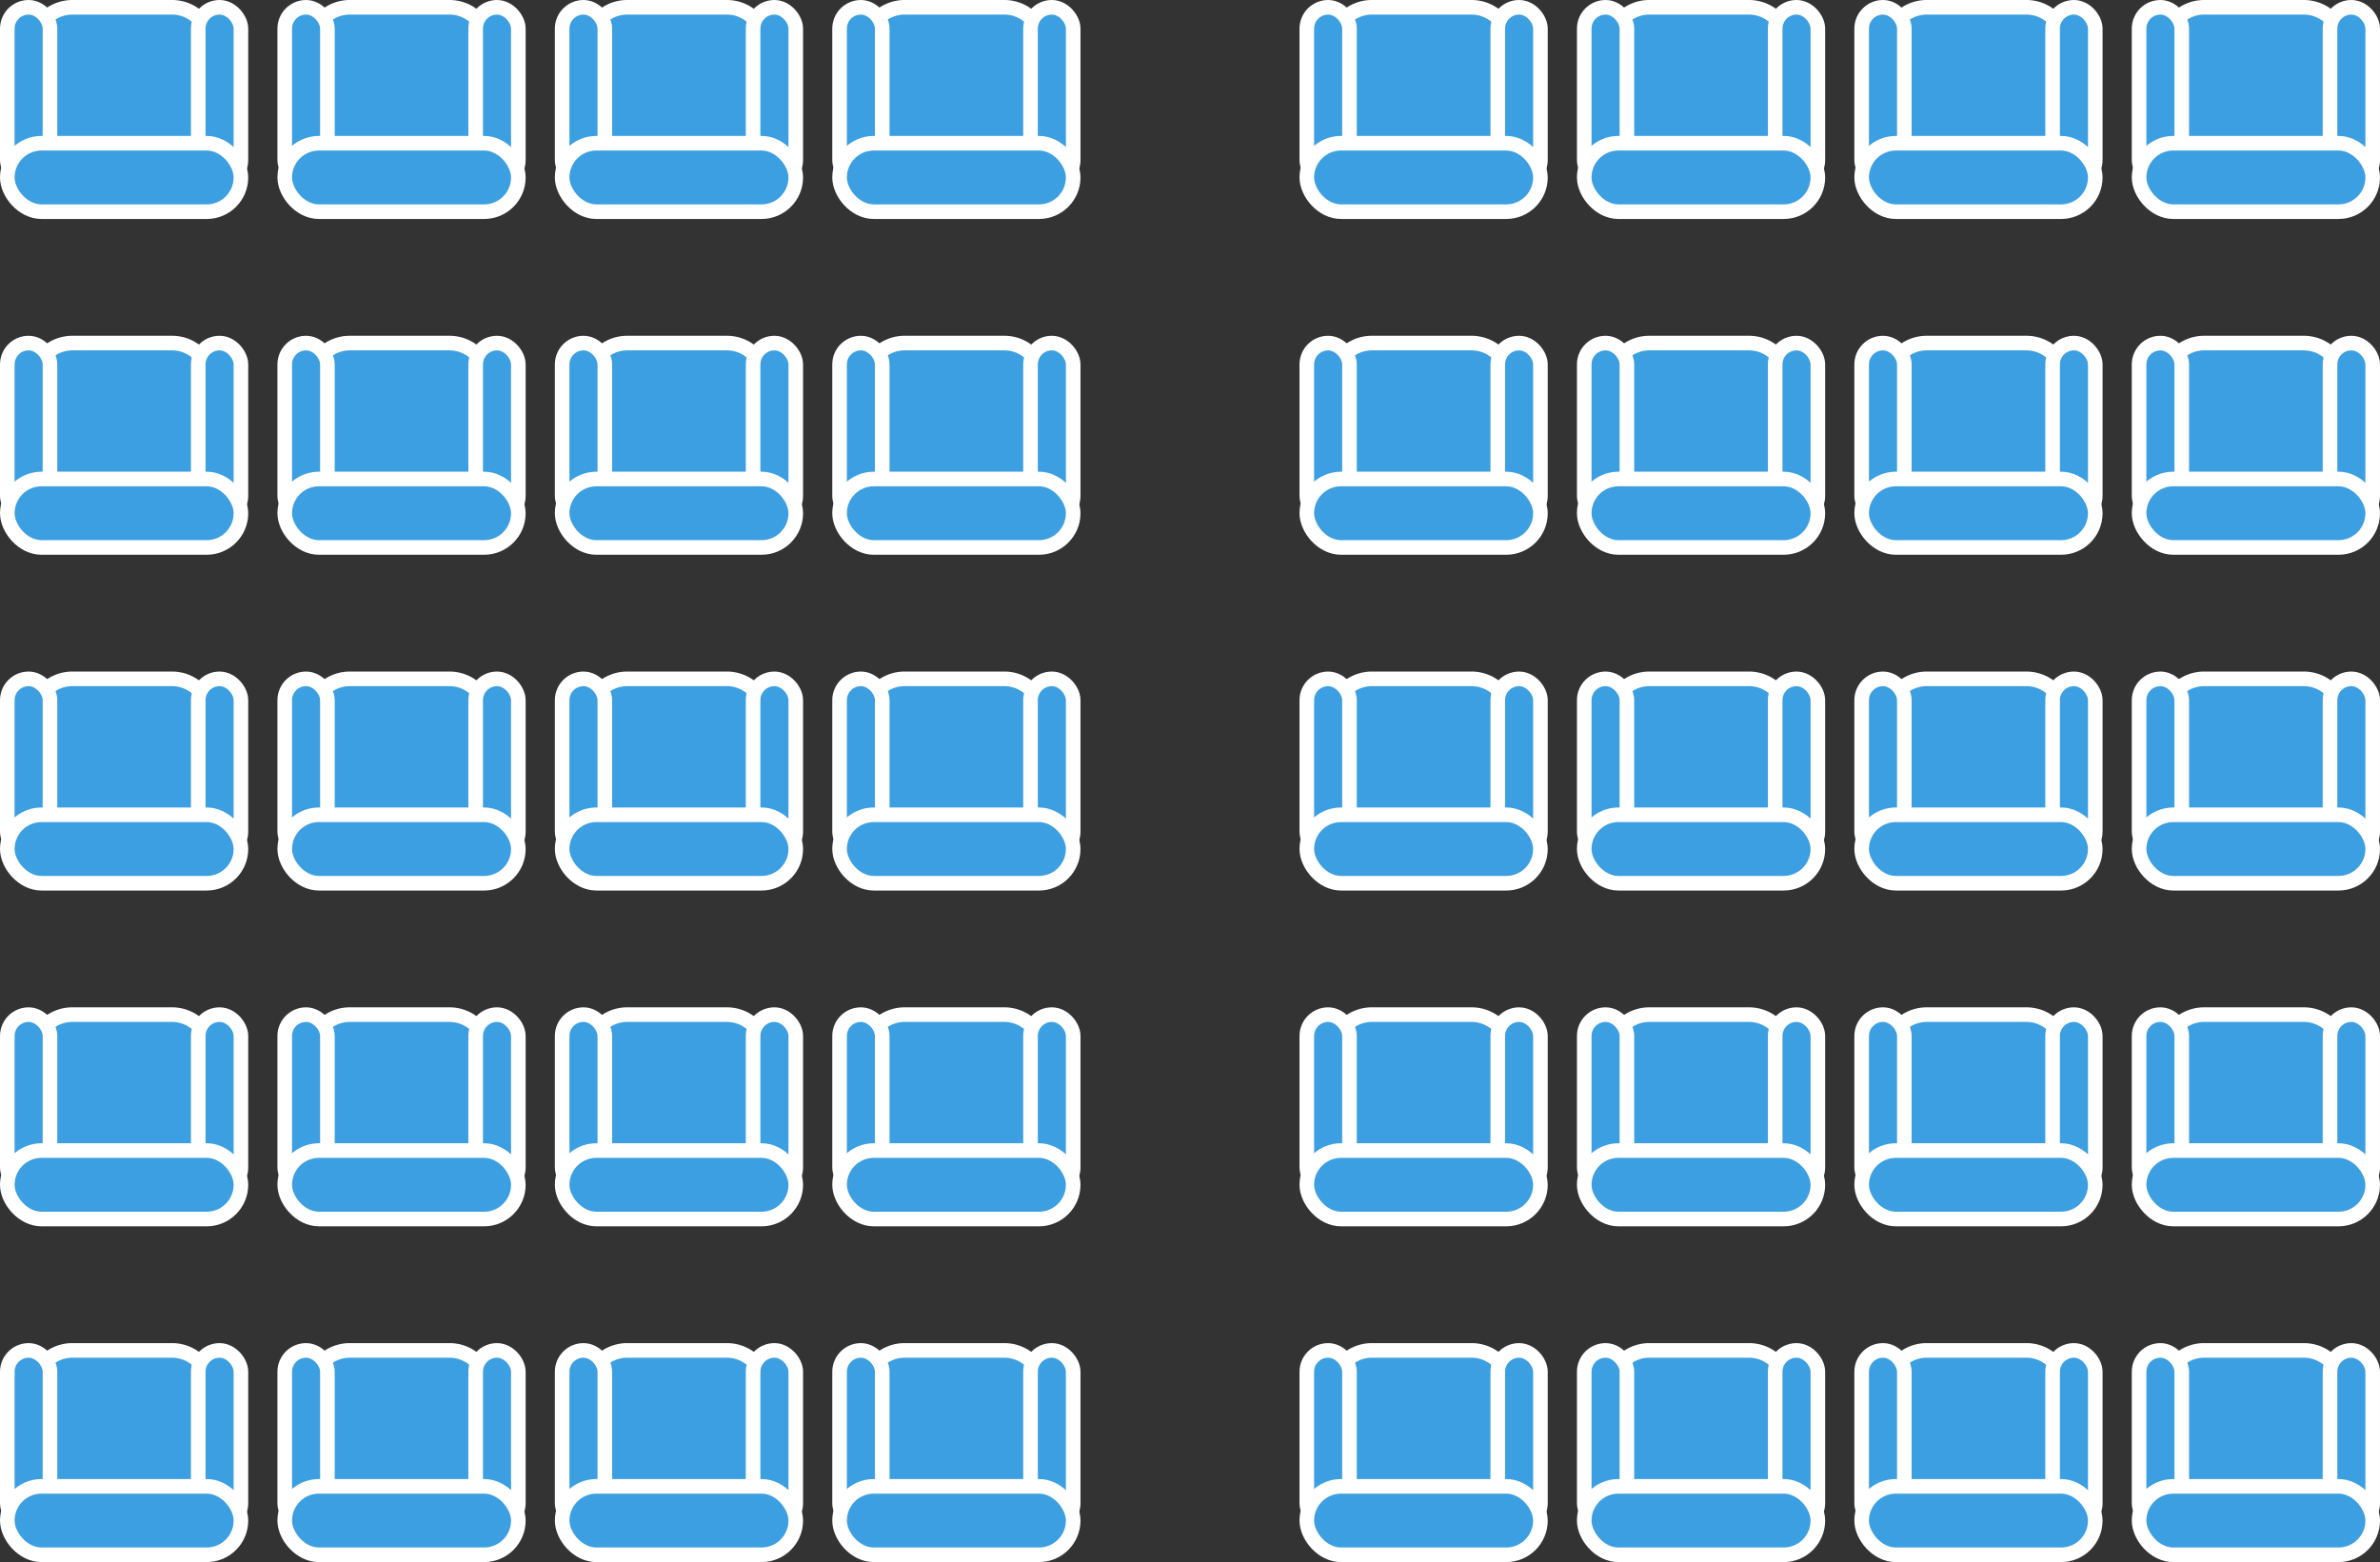 <?xml version="1.0" encoding="UTF-8"?>
<svg xmlns="http://www.w3.org/2000/svg" width="163" height="107" viewBox="0 0 163 107">
  <rect x="0" y="0" width="163" height="107" fill="#333333" stroke="none"/>
  <g transform="translate(0 23)">
    <path d="M4.969.5A2.621,2.621,0,0,0,2.331,3.1V9.828a2.621,2.621,0,0,0,2.638,2.6h6.8a2.621,2.621,0,0,0,2.638-2.6V3.1A2.621,2.621,0,0,0,11.769.5Z" fill="#3c9fe1" stroke="#fff" stroke-width="1" fill-rule="evenodd"></path>
    <rect width="2.923" height="11.931" rx="1.462" transform="translate(13.577 0.5)" fill="#3c9fe1" stroke="#fff" stroke-width="1"></rect>
    <rect width="2.923" height="11.931" rx="1.462" transform="translate(0.5 0.5)" fill="#3c9fe1" stroke="#fff" stroke-width="1"></rect>
    <rect width="16" height="4.69" rx="2.345" transform="translate(0.5 9.81)" fill="#3c9fe1" stroke="#fff" stroke-width="1"></rect>
    <g transform="translate(19)">
      <path d="M4.969.5A2.621,2.621,0,0,0,2.331,3.1V9.828a2.621,2.621,0,0,0,2.638,2.6h6.8a2.621,2.621,0,0,0,2.638-2.6V3.1A2.621,2.621,0,0,0,11.769.5Z" fill="#3c9fe1" stroke="#fff" stroke-width="1" fill-rule="evenodd"></path>
      <rect width="2.923" height="11.931" rx="1.462" transform="translate(13.577 0.5)" fill="#3c9fe1" stroke="#fff" stroke-width="1"></rect>
      <rect width="2.923" height="11.931" rx="1.462" transform="translate(0.5 0.5)" fill="#3c9fe1" stroke="#fff" stroke-width="1"></rect>
      <rect width="16" height="4.69" rx="2.345" transform="translate(0.5 9.81)" fill="#3c9fe1" stroke="#fff" stroke-width="1"></rect>
    </g>
    <g transform="translate(38)">
      <path d="M4.969.5A2.621,2.621,0,0,0,2.331,3.1V9.828a2.621,2.621,0,0,0,2.638,2.6h6.8a2.621,2.621,0,0,0,2.638-2.6V3.1A2.621,2.621,0,0,0,11.769.5Z" fill="#3c9fe1" stroke="#fff" stroke-width="1" fill-rule="evenodd"></path>
      <rect width="2.923" height="11.931" rx="1.462" transform="translate(13.577 0.5)" fill="#3c9fe1" stroke="#fff" stroke-width="1"></rect>
      <rect width="2.923" height="11.931" rx="1.462" transform="translate(0.5 0.5)" fill="#3c9fe1" stroke="#fff" stroke-width="1"></rect>
      <rect width="16" height="4.69" rx="2.345" transform="translate(0.5 9.81)" fill="#3c9fe1" stroke="#fff" stroke-width="1"></rect>
    </g>
    <g transform="translate(57)">
      <path d="M4.969.5A2.621,2.621,0,0,0,2.331,3.1V9.828a2.621,2.621,0,0,0,2.638,2.6h6.8a2.621,2.621,0,0,0,2.638-2.6V3.1A2.621,2.621,0,0,0,11.769.5Z" fill="#3c9fe1" stroke="#fff" stroke-width="1" fill-rule="evenodd"></path>
      <rect width="2.923" height="11.931" rx="1.462" transform="translate(13.577 0.5)" fill="#3c9fe1" stroke="#fff" stroke-width="1"></rect>
      <rect width="2.923" height="11.931" rx="1.462" transform="translate(0.5 0.5)" fill="#3c9fe1" stroke="#fff" stroke-width="1"></rect>
      <rect width="16" height="4.69" rx="2.345" transform="translate(0.5 9.81)" fill="#3c9fe1" stroke="#fff" stroke-width="1"></rect>
    </g>
    <g transform="translate(89)">
      <path d="M4.969.5A2.621,2.621,0,0,0,2.331,3.1V9.828a2.621,2.621,0,0,0,2.638,2.6h6.8a2.621,2.621,0,0,0,2.638-2.6V3.1A2.621,2.621,0,0,0,11.769.5Z" fill="#3c9fe1" stroke="#fff" stroke-width="1" fill-rule="evenodd"></path>
      <rect width="2.923" height="11.931" rx="1.462" transform="translate(13.577 0.5)" fill="#3c9fe1" stroke="#fff" stroke-width="1"></rect>
      <rect width="2.923" height="11.931" rx="1.462" transform="translate(0.5 0.5)" fill="#3c9fe1" stroke="#fff" stroke-width="1"></rect>
      <rect width="16" height="4.69" rx="2.345" transform="translate(0.5 9.81)" fill="#3c9fe1" stroke="#fff" stroke-width="1"></rect>
    </g>
    <g transform="translate(108)">
      <path d="M4.969.5A2.621,2.621,0,0,0,2.331,3.1V9.828a2.621,2.621,0,0,0,2.638,2.6h6.8a2.621,2.621,0,0,0,2.638-2.6V3.1A2.621,2.621,0,0,0,11.769.5Z" fill="#3c9fe1" stroke="#fff" stroke-width="1" fill-rule="evenodd"></path>
      <rect width="2.923" height="11.931" rx="1.462" transform="translate(13.577 0.5)" fill="#3c9fe1" stroke="#fff" stroke-width="1"></rect>
      <rect width="2.923" height="11.931" rx="1.462" transform="translate(0.5 0.5)" fill="#3c9fe1" stroke="#fff" stroke-width="1"></rect>
      <rect width="16" height="4.69" rx="2.345" transform="translate(0.5 9.81)" fill="#3c9fe1" stroke="#fff" stroke-width="1"></rect>
    </g>
    <g transform="translate(127)">
      <path d="M4.969.5A2.621,2.621,0,0,0,2.331,3.1V9.828a2.621,2.621,0,0,0,2.638,2.6h6.8a2.621,2.621,0,0,0,2.638-2.6V3.1A2.621,2.621,0,0,0,11.769.5Z" fill="#3c9fe1" stroke="#fff" stroke-width="1" fill-rule="evenodd"></path>
      <rect width="2.923" height="11.931" rx="1.462" transform="translate(13.577 0.5)" fill="#3c9fe1" stroke="#fff" stroke-width="1"></rect>
      <rect width="2.923" height="11.931" rx="1.462" transform="translate(0.5 0.5)" fill="#3c9fe1" stroke="#fff" stroke-width="1"></rect>
      <rect width="16" height="4.69" rx="2.345" transform="translate(0.5 9.81)" fill="#3c9fe1" stroke="#fff" stroke-width="1"></rect>
    </g>
    <g transform="translate(146)">
      <path d="M4.969.5A2.621,2.621,0,0,0,2.331,3.1V9.828a2.621,2.621,0,0,0,2.638,2.6h6.8a2.621,2.621,0,0,0,2.638-2.6V3.1A2.621,2.621,0,0,0,11.769.5Z" fill="#3c9fe1" stroke="#fff" stroke-width="1" fill-rule="evenodd"></path>
      <rect width="2.923" height="11.931" rx="1.462" transform="translate(13.577 0.5)" fill="#3c9fe1" stroke="#fff" stroke-width="1"></rect>
      <rect width="2.923" height="11.931" rx="1.462" transform="translate(0.5 0.5)" fill="#3c9fe1" stroke="#fff" stroke-width="1"></rect>
      <rect width="16" height="4.69" rx="2.345" transform="translate(0.5 9.81)" fill="#3c9fe1" stroke="#fff" stroke-width="1"></rect>
    </g>
  </g>
  <path d="M4.969.5A2.621,2.621,0,0,0,2.331,3.1V9.828a2.621,2.621,0,0,0,2.638,2.6h6.8a2.621,2.621,0,0,0,2.638-2.6V3.1A2.621,2.621,0,0,0,11.769.5Z" fill="#3c9fe1" stroke="#fff" stroke-width="1" fill-rule="evenodd"></path>
  <rect width="2.923" height="11.931" rx="1.462" transform="translate(13.577 0.5)" fill="#3c9fe1" stroke="#fff" stroke-width="1"></rect>
  <rect width="2.923" height="11.931" rx="1.462" transform="translate(0.5 0.5)" fill="#3c9fe1" stroke="#fff" stroke-width="1"></rect>
  <rect width="16" height="4.69" rx="2.345" transform="translate(0.5 9.81)" fill="#3c9fe1" stroke="#fff" stroke-width="1"></rect>
  <g transform="translate(19)">
    <path d="M4.969.5A2.621,2.621,0,0,0,2.331,3.1V9.828a2.621,2.621,0,0,0,2.638,2.6h6.8a2.621,2.621,0,0,0,2.638-2.6V3.1A2.621,2.621,0,0,0,11.769.5Z" fill="#3c9fe1" stroke="#fff" stroke-width="1" fill-rule="evenodd"></path>
    <rect width="2.923" height="11.931" rx="1.462" transform="translate(13.577 0.5)" fill="#3c9fe1" stroke="#fff" stroke-width="1"></rect>
    <rect width="2.923" height="11.931" rx="1.462" transform="translate(0.5 0.5)" fill="#3c9fe1" stroke="#fff" stroke-width="1"></rect>
    <rect width="16" height="4.69" rx="2.345" transform="translate(0.5 9.81)" fill="#3c9fe1" stroke="#fff" stroke-width="1"></rect>
  </g>
  <g transform="translate(38)">
    <path d="M4.969.5A2.621,2.621,0,0,0,2.331,3.1V9.828a2.621,2.621,0,0,0,2.638,2.6h6.8a2.621,2.621,0,0,0,2.638-2.6V3.1A2.621,2.621,0,0,0,11.769.5Z" fill="#3c9fe1" stroke="#fff" stroke-width="1" fill-rule="evenodd"></path>
    <rect width="2.923" height="11.931" rx="1.462" transform="translate(13.577 0.5)" fill="#3c9fe1" stroke="#fff" stroke-width="1"></rect>
    <rect width="2.923" height="11.931" rx="1.462" transform="translate(0.5 0.5)" fill="#3c9fe1" stroke="#fff" stroke-width="1"></rect>
    <rect width="16" height="4.69" rx="2.345" transform="translate(0.5 9.81)" fill="#3c9fe1" stroke="#fff" stroke-width="1"></rect>
  </g>
  <g transform="translate(57)">
    <path d="M4.969.5A2.621,2.621,0,0,0,2.331,3.1V9.828a2.621,2.621,0,0,0,2.638,2.6h6.8a2.621,2.621,0,0,0,2.638-2.6V3.1A2.621,2.621,0,0,0,11.769.5Z" fill="#3c9fe1" stroke="#fff" stroke-width="1" fill-rule="evenodd"></path>
    <rect width="2.923" height="11.931" rx="1.462" transform="translate(13.577 0.5)" fill="#3c9fe1" stroke="#fff" stroke-width="1"></rect>
    <rect width="2.923" height="11.931" rx="1.462" transform="translate(0.5 0.5)" fill="#3c9fe1" stroke="#fff" stroke-width="1"></rect>
    <rect width="16" height="4.69" rx="2.345" transform="translate(0.5 9.81)" fill="#3c9fe1" stroke="#fff" stroke-width="1"></rect>
  </g>
  <g transform="translate(89)">
    <path d="M4.969.5A2.621,2.621,0,0,0,2.331,3.1V9.828a2.621,2.621,0,0,0,2.638,2.6h6.8a2.621,2.621,0,0,0,2.638-2.6V3.1A2.621,2.621,0,0,0,11.769.5Z" fill="#3c9fe1" stroke="#fff" stroke-width="1" fill-rule="evenodd"></path>
    <rect width="2.923" height="11.931" rx="1.462" transform="translate(13.577 0.5)" fill="#3c9fe1" stroke="#fff" stroke-width="1"></rect>
    <rect width="2.923" height="11.931" rx="1.462" transform="translate(0.5 0.5)" fill="#3c9fe1" stroke="#fff" stroke-width="1"></rect>
    <rect width="16" height="4.69" rx="2.345" transform="translate(0.5 9.81)" fill="#3c9fe1" stroke="#fff" stroke-width="1"></rect>
  </g>
  <g transform="translate(108)">
    <path d="M4.969.5A2.621,2.621,0,0,0,2.331,3.1V9.828a2.621,2.621,0,0,0,2.638,2.6h6.8a2.621,2.621,0,0,0,2.638-2.6V3.1A2.621,2.621,0,0,0,11.769.5Z" fill="#3c9fe1" stroke="#fff" stroke-width="1" fill-rule="evenodd"></path>
    <rect width="2.923" height="11.931" rx="1.462" transform="translate(13.577 0.5)" fill="#3c9fe1" stroke="#fff" stroke-width="1"></rect>
    <rect width="2.923" height="11.931" rx="1.462" transform="translate(0.5 0.5)" fill="#3c9fe1" stroke="#fff" stroke-width="1"></rect>
    <rect width="16" height="4.69" rx="2.345" transform="translate(0.5 9.81)" fill="#3c9fe1" stroke="#fff" stroke-width="1"></rect>
  </g>
  <g transform="translate(127)">
    <path d="M4.969.5A2.621,2.621,0,0,0,2.331,3.1V9.828a2.621,2.621,0,0,0,2.638,2.6h6.8a2.621,2.621,0,0,0,2.638-2.6V3.1A2.621,2.621,0,0,0,11.769.5Z" fill="#3c9fe1" stroke="#fff" stroke-width="1" fill-rule="evenodd"></path>
    <rect width="2.923" height="11.931" rx="1.462" transform="translate(13.577 0.5)" fill="#3c9fe1" stroke="#fff" stroke-width="1"></rect>
    <rect width="2.923" height="11.931" rx="1.462" transform="translate(0.5 0.5)" fill="#3c9fe1" stroke="#fff" stroke-width="1"></rect>
    <rect width="16" height="4.69" rx="2.345" transform="translate(0.5 9.81)" fill="#3c9fe1" stroke="#fff" stroke-width="1"></rect>
  </g>
  <g transform="translate(146)">
    <path d="M4.969.5A2.621,2.621,0,0,0,2.331,3.1V9.828a2.621,2.621,0,0,0,2.638,2.6h6.8a2.621,2.621,0,0,0,2.638-2.6V3.1A2.621,2.621,0,0,0,11.769.5Z" fill="#3c9fe1" stroke="#fff" stroke-width="1" fill-rule="evenodd"></path>
    <rect width="2.923" height="11.931" rx="1.462" transform="translate(13.577 0.5)" fill="#3c9fe1" stroke="#fff" stroke-width="1"></rect>
    <rect width="2.923" height="11.931" rx="1.462" transform="translate(0.5 0.5)" fill="#3c9fe1" stroke="#fff" stroke-width="1"></rect>
    <rect width="16" height="4.69" rx="2.345" transform="translate(0.5 9.81)" fill="#3c9fe1" stroke="#fff" stroke-width="1"></rect>
  </g>
  <g transform="translate(0 46)">
    <path d="M4.969.5A2.621,2.621,0,0,0,2.331,3.1V9.828a2.621,2.621,0,0,0,2.638,2.6h6.8a2.621,2.621,0,0,0,2.638-2.6V3.1A2.621,2.621,0,0,0,11.769.5Z" fill="#3c9fe1" stroke="#fff" stroke-width="1" fill-rule="evenodd"></path>
    <rect width="2.923" height="11.931" rx="1.462" transform="translate(13.577 0.5)" fill="#3c9fe1" stroke="#fff" stroke-width="1"></rect>
    <rect width="2.923" height="11.931" rx="1.462" transform="translate(0.5 0.5)" fill="#3c9fe1" stroke="#fff" stroke-width="1"></rect>
    <rect width="16" height="4.69" rx="2.345" transform="translate(0.5 9.81)" fill="#3c9fe1" stroke="#fff" stroke-width="1"></rect>
    <g transform="translate(19)">
      <path d="M4.969.5A2.621,2.621,0,0,0,2.331,3.1V9.828a2.621,2.621,0,0,0,2.638,2.6h6.8a2.621,2.621,0,0,0,2.638-2.6V3.1A2.621,2.621,0,0,0,11.769.5Z" fill="#3c9fe1" stroke="#fff" stroke-width="1" fill-rule="evenodd"></path>
      <rect width="2.923" height="11.931" rx="1.462" transform="translate(13.577 0.5)" fill="#3c9fe1" stroke="#fff" stroke-width="1"></rect>
      <rect width="2.923" height="11.931" rx="1.462" transform="translate(0.5 0.5)" fill="#3c9fe1" stroke="#fff" stroke-width="1"></rect>
      <rect width="16" height="4.69" rx="2.345" transform="translate(0.5 9.81)" fill="#3c9fe1" stroke="#fff" stroke-width="1"></rect>
    </g>
    <g transform="translate(38)">
      <path d="M4.969.5A2.621,2.621,0,0,0,2.331,3.1V9.828a2.621,2.621,0,0,0,2.638,2.6h6.8a2.621,2.621,0,0,0,2.638-2.6V3.1A2.621,2.621,0,0,0,11.769.5Z" fill="#3c9fe1" stroke="#fff" stroke-width="1" fill-rule="evenodd"></path>
      <rect width="2.923" height="11.931" rx="1.462" transform="translate(13.577 0.5)" fill="#3c9fe1" stroke="#fff" stroke-width="1"></rect>
      <rect width="2.923" height="11.931" rx="1.462" transform="translate(0.5 0.5)" fill="#3c9fe1" stroke="#fff" stroke-width="1"></rect>
      <rect width="16" height="4.69" rx="2.345" transform="translate(0.5 9.81)" fill="#3c9fe1" stroke="#fff" stroke-width="1"></rect>
    </g>
    <g transform="translate(57)">
      <path d="M4.969.5A2.621,2.621,0,0,0,2.331,3.1V9.828a2.621,2.621,0,0,0,2.638,2.6h6.8a2.621,2.621,0,0,0,2.638-2.6V3.1A2.621,2.621,0,0,0,11.769.5Z" fill="#3c9fe1" stroke="#fff" stroke-width="1" fill-rule="evenodd"></path>
      <rect width="2.923" height="11.931" rx="1.462" transform="translate(13.577 0.5)" fill="#3c9fe1" stroke="#fff" stroke-width="1"></rect>
      <rect width="2.923" height="11.931" rx="1.462" transform="translate(0.5 0.5)" fill="#3c9fe1" stroke="#fff" stroke-width="1"></rect>
      <rect width="16" height="4.69" rx="2.345" transform="translate(0.5 9.81)" fill="#3c9fe1" stroke="#fff" stroke-width="1"></rect>
    </g>
    <g transform="translate(89)">
      <path d="M4.969.5A2.621,2.621,0,0,0,2.331,3.1V9.828a2.621,2.621,0,0,0,2.638,2.6h6.8a2.621,2.621,0,0,0,2.638-2.6V3.1A2.621,2.621,0,0,0,11.769.5Z" fill="#3c9fe1" stroke="#fff" stroke-width="1" fill-rule="evenodd"></path>
      <rect width="2.923" height="11.931" rx="1.462" transform="translate(13.577 0.5)" fill="#3c9fe1" stroke="#fff" stroke-width="1"></rect>
      <rect width="2.923" height="11.931" rx="1.462" transform="translate(0.5 0.5)" fill="#3c9fe1" stroke="#fff" stroke-width="1"></rect>
      <rect width="16" height="4.69" rx="2.345" transform="translate(0.5 9.81)" fill="#3c9fe1" stroke="#fff" stroke-width="1"></rect>
    </g>
    <g transform="translate(108)">
      <path d="M4.969.5A2.621,2.621,0,0,0,2.331,3.1V9.828a2.621,2.621,0,0,0,2.638,2.6h6.8a2.621,2.621,0,0,0,2.638-2.6V3.1A2.621,2.621,0,0,0,11.769.5Z" fill="#3c9fe1" stroke="#fff" stroke-width="1" fill-rule="evenodd"></path>
      <rect width="2.923" height="11.931" rx="1.462" transform="translate(13.577 0.5)" fill="#3c9fe1" stroke="#fff" stroke-width="1"></rect>
      <rect width="2.923" height="11.931" rx="1.462" transform="translate(0.5 0.5)" fill="#3c9fe1" stroke="#fff" stroke-width="1"></rect>
      <rect width="16" height="4.69" rx="2.345" transform="translate(0.5 9.81)" fill="#3c9fe1" stroke="#fff" stroke-width="1"></rect>
    </g>
    <g transform="translate(127)">
      <path d="M4.969.5A2.621,2.621,0,0,0,2.331,3.1V9.828a2.621,2.621,0,0,0,2.638,2.6h6.8a2.621,2.621,0,0,0,2.638-2.6V3.1A2.621,2.621,0,0,0,11.769.5Z" fill="#3c9fe1" stroke="#fff" stroke-width="1" fill-rule="evenodd"></path>
      <rect width="2.923" height="11.931" rx="1.462" transform="translate(13.577 0.5)" fill="#3c9fe1" stroke="#fff" stroke-width="1"></rect>
      <rect width="2.923" height="11.931" rx="1.462" transform="translate(0.5 0.5)" fill="#3c9fe1" stroke="#fff" stroke-width="1"></rect>
      <rect width="16" height="4.69" rx="2.345" transform="translate(0.5 9.81)" fill="#3c9fe1" stroke="#fff" stroke-width="1"></rect>
    </g>
    <g transform="translate(146)">
      <path d="M4.969.5A2.621,2.621,0,0,0,2.331,3.1V9.828a2.621,2.621,0,0,0,2.638,2.6h6.8a2.621,2.621,0,0,0,2.638-2.6V3.1A2.621,2.621,0,0,0,11.769.5Z" fill="#3c9fe1" stroke="#fff" stroke-width="1" fill-rule="evenodd"></path>
      <rect width="2.923" height="11.931" rx="1.462" transform="translate(13.577 0.5)" fill="#3c9fe1" stroke="#fff" stroke-width="1"></rect>
      <rect width="2.923" height="11.931" rx="1.462" transform="translate(0.5 0.5)" fill="#3c9fe1" stroke="#fff" stroke-width="1"></rect>
      <rect width="16" height="4.69" rx="2.345" transform="translate(0.5 9.81)" fill="#3c9fe1" stroke="#fff" stroke-width="1"></rect>
    </g>
  </g>
  <g transform="translate(0 69)">
    <path d="M4.969.5A2.621,2.621,0,0,0,2.331,3.1V9.828a2.621,2.621,0,0,0,2.638,2.6h6.8a2.621,2.621,0,0,0,2.638-2.6V3.1A2.621,2.621,0,0,0,11.769.5Z" fill="#3c9fe1" stroke="#fff" stroke-width="1" fill-rule="evenodd"></path>
    <rect width="2.923" height="11.931" rx="1.462" transform="translate(13.577 0.5)" fill="#3c9fe1" stroke="#fff" stroke-width="1"></rect>
    <rect width="2.923" height="11.931" rx="1.462" transform="translate(0.5 0.5)" fill="#3c9fe1" stroke="#fff" stroke-width="1"></rect>
    <rect width="16" height="4.69" rx="2.345" transform="translate(0.5 9.81)" fill="#3c9fe1" stroke="#fff" stroke-width="1"></rect>
    <g transform="translate(19)">
      <path d="M4.969.5A2.621,2.621,0,0,0,2.331,3.1V9.828a2.621,2.621,0,0,0,2.638,2.6h6.8a2.621,2.621,0,0,0,2.638-2.6V3.1A2.621,2.621,0,0,0,11.769.5Z" fill="#3c9fe1" stroke="#fff" stroke-width="1" fill-rule="evenodd"></path>
      <rect width="2.923" height="11.931" rx="1.462" transform="translate(13.577 0.5)" fill="#3c9fe1" stroke="#fff" stroke-width="1"></rect>
      <rect width="2.923" height="11.931" rx="1.462" transform="translate(0.5 0.5)" fill="#3c9fe1" stroke="#fff" stroke-width="1"></rect>
      <rect width="16" height="4.69" rx="2.345" transform="translate(0.5 9.81)" fill="#3c9fe1" stroke="#fff" stroke-width="1"></rect>
    </g>
    <g transform="translate(38)">
      <path d="M4.969.5A2.621,2.621,0,0,0,2.331,3.1V9.828a2.621,2.621,0,0,0,2.638,2.6h6.8a2.621,2.621,0,0,0,2.638-2.6V3.1A2.621,2.621,0,0,0,11.769.5Z" fill="#3c9fe1" stroke="#fff" stroke-width="1" fill-rule="evenodd"></path>
      <rect width="2.923" height="11.931" rx="1.462" transform="translate(13.577 0.5)" fill="#3c9fe1" stroke="#fff" stroke-width="1"></rect>
      <rect width="2.923" height="11.931" rx="1.462" transform="translate(0.5 0.5)" fill="#3c9fe1" stroke="#fff" stroke-width="1"></rect>
      <rect width="16" height="4.69" rx="2.345" transform="translate(0.5 9.81)" fill="#3c9fe1" stroke="#fff" stroke-width="1"></rect>
    </g>
    <g transform="translate(57)">
      <path d="M4.969.5A2.621,2.621,0,0,0,2.331,3.1V9.828a2.621,2.621,0,0,0,2.638,2.6h6.8a2.621,2.621,0,0,0,2.638-2.6V3.1A2.621,2.621,0,0,0,11.769.5Z" fill="#3c9fe1" stroke="#fff" stroke-width="1" fill-rule="evenodd"></path>
      <rect width="2.923" height="11.931" rx="1.462" transform="translate(13.577 0.5)" fill="#3c9fe1" stroke="#fff" stroke-width="1"></rect>
      <rect width="2.923" height="11.931" rx="1.462" transform="translate(0.5 0.5)" fill="#3c9fe1" stroke="#fff" stroke-width="1"></rect>
      <rect width="16" height="4.69" rx="2.345" transform="translate(0.5 9.81)" fill="#3c9fe1" stroke="#fff" stroke-width="1"></rect>
    </g>
    <g transform="translate(89)">
      <path d="M4.969.5A2.621,2.621,0,0,0,2.331,3.1V9.828a2.621,2.621,0,0,0,2.638,2.6h6.8a2.621,2.621,0,0,0,2.638-2.6V3.1A2.621,2.621,0,0,0,11.769.5Z" fill="#3c9fe1" stroke="#fff" stroke-width="1" fill-rule="evenodd"></path>
      <rect width="2.923" height="11.931" rx="1.462" transform="translate(13.577 0.5)" fill="#3c9fe1" stroke="#fff" stroke-width="1"></rect>
      <rect width="2.923" height="11.931" rx="1.462" transform="translate(0.5 0.5)" fill="#3c9fe1" stroke="#fff" stroke-width="1"></rect>
      <rect width="16" height="4.69" rx="2.345" transform="translate(0.5 9.81)" fill="#3c9fe1" stroke="#fff" stroke-width="1"></rect>
    </g>
    <g transform="translate(108)">
      <path d="M4.969.5A2.621,2.621,0,0,0,2.331,3.1V9.828a2.621,2.621,0,0,0,2.638,2.6h6.8a2.621,2.621,0,0,0,2.638-2.6V3.1A2.621,2.621,0,0,0,11.769.5Z" fill="#3c9fe1" stroke="#fff" stroke-width="1" fill-rule="evenodd"></path>
      <rect width="2.923" height="11.931" rx="1.462" transform="translate(13.577 0.5)" fill="#3c9fe1" stroke="#fff" stroke-width="1"></rect>
      <rect width="2.923" height="11.931" rx="1.462" transform="translate(0.5 0.5)" fill="#3c9fe1" stroke="#fff" stroke-width="1"></rect>
      <rect width="16" height="4.69" rx="2.345" transform="translate(0.5 9.81)" fill="#3c9fe1" stroke="#fff" stroke-width="1"></rect>
    </g>
    <g transform="translate(127)">
      <path d="M4.969.5A2.621,2.621,0,0,0,2.331,3.1V9.828a2.621,2.621,0,0,0,2.638,2.6h6.8a2.621,2.621,0,0,0,2.638-2.6V3.1A2.621,2.621,0,0,0,11.769.5Z" fill="#3c9fe1" stroke="#fff" stroke-width="1" fill-rule="evenodd"></path>
      <rect width="2.923" height="11.931" rx="1.462" transform="translate(13.577 0.5)" fill="#3c9fe1" stroke="#fff" stroke-width="1"></rect>
      <rect width="2.923" height="11.931" rx="1.462" transform="translate(0.5 0.5)" fill="#3c9fe1" stroke="#fff" stroke-width="1"></rect>
      <rect width="16" height="4.69" rx="2.345" transform="translate(0.5 9.81)" fill="#3c9fe1" stroke="#fff" stroke-width="1"></rect>
    </g>
    <g transform="translate(146)">
      <path d="M4.969.5A2.621,2.621,0,0,0,2.331,3.1V9.828a2.621,2.621,0,0,0,2.638,2.6h6.8a2.621,2.621,0,0,0,2.638-2.6V3.1A2.621,2.621,0,0,0,11.769.5Z" fill="#3c9fe1" stroke="#fff" stroke-width="1" fill-rule="evenodd"></path>
      <rect width="2.923" height="11.931" rx="1.462" transform="translate(13.577 0.5)" fill="#3c9fe1" stroke="#fff" stroke-width="1"></rect>
      <rect width="2.923" height="11.931" rx="1.462" transform="translate(0.5 0.5)" fill="#3c9fe1" stroke="#fff" stroke-width="1"></rect>
      <rect width="16" height="4.69" rx="2.345" transform="translate(0.5 9.81)" fill="#3c9fe1" stroke="#fff" stroke-width="1"></rect>
    </g>
  </g>
  <g transform="translate(0 92)">
    <path d="M4.969.5A2.621,2.621,0,0,0,2.331,3.1V9.828a2.621,2.621,0,0,0,2.638,2.6h6.8a2.621,2.621,0,0,0,2.638-2.6V3.1A2.621,2.621,0,0,0,11.769.5Z" fill="#3c9fe1" stroke="#fff" stroke-width="1" fill-rule="evenodd"></path>
    <rect width="2.923" height="11.931" rx="1.462" transform="translate(13.577 0.5)" fill="#3c9fe1" stroke="#fff" stroke-width="1"></rect>
    <rect width="2.923" height="11.931" rx="1.462" transform="translate(0.5 0.5)" fill="#3c9fe1" stroke="#fff" stroke-width="1"></rect>
    <rect width="16" height="4.69" rx="2.345" transform="translate(0.5 9.81)" fill="#3c9fe1" stroke="#fff" stroke-width="1"></rect>
    <g transform="translate(19)">
      <path d="M4.969.5A2.621,2.621,0,0,0,2.331,3.1V9.828a2.621,2.621,0,0,0,2.638,2.6h6.8a2.621,2.621,0,0,0,2.638-2.6V3.1A2.621,2.621,0,0,0,11.769.5Z" fill="#3c9fe1" stroke="#fff" stroke-width="1" fill-rule="evenodd"></path>
      <rect width="2.923" height="11.931" rx="1.462" transform="translate(13.577 0.5)" fill="#3c9fe1" stroke="#fff" stroke-width="1"></rect>
      <rect width="2.923" height="11.931" rx="1.462" transform="translate(0.5 0.5)" fill="#3c9fe1" stroke="#fff" stroke-width="1"></rect>
      <rect width="16" height="4.69" rx="2.345" transform="translate(0.5 9.81)" fill="#3c9fe1" stroke="#fff" stroke-width="1"></rect>
    </g>
    <g transform="translate(38)">
      <path d="M4.969.5A2.621,2.621,0,0,0,2.331,3.1V9.828a2.621,2.621,0,0,0,2.638,2.6h6.8a2.621,2.621,0,0,0,2.638-2.6V3.1A2.621,2.621,0,0,0,11.769.5Z" fill="#3c9fe1" stroke="#fff" stroke-width="1" fill-rule="evenodd"></path>
      <rect width="2.923" height="11.931" rx="1.462" transform="translate(13.577 0.5)" fill="#3c9fe1" stroke="#fff" stroke-width="1"></rect>
      <rect width="2.923" height="11.931" rx="1.462" transform="translate(0.5 0.5)" fill="#3c9fe1" stroke="#fff" stroke-width="1"></rect>
      <rect width="16" height="4.69" rx="2.345" transform="translate(0.5 9.81)" fill="#3c9fe1" stroke="#fff" stroke-width="1"></rect>
    </g>
    <g transform="translate(57)">
      <path d="M4.969.5A2.621,2.621,0,0,0,2.331,3.1V9.828a2.621,2.621,0,0,0,2.638,2.6h6.8a2.621,2.621,0,0,0,2.638-2.6V3.1A2.621,2.621,0,0,0,11.769.5Z" fill="#3c9fe1" stroke="#fff" stroke-width="1" fill-rule="evenodd"></path>
      <rect width="2.923" height="11.931" rx="1.462" transform="translate(13.577 0.5)" fill="#3c9fe1" stroke="#fff" stroke-width="1"></rect>
      <rect width="2.923" height="11.931" rx="1.462" transform="translate(0.5 0.5)" fill="#3c9fe1" stroke="#fff" stroke-width="1"></rect>
      <rect width="16" height="4.69" rx="2.345" transform="translate(0.5 9.81)" fill="#3c9fe1" stroke="#fff" stroke-width="1"></rect>
    </g>
    <g transform="translate(89)">
      <path d="M4.969.5A2.621,2.621,0,0,0,2.331,3.1V9.828a2.621,2.621,0,0,0,2.638,2.6h6.8a2.621,2.621,0,0,0,2.638-2.6V3.1A2.621,2.621,0,0,0,11.769.5Z" fill="#3c9fe1" stroke="#fff" stroke-width="1" fill-rule="evenodd"></path>
      <rect width="2.923" height="11.931" rx="1.462" transform="translate(13.577 0.5)" fill="#3c9fe1" stroke="#fff" stroke-width="1"></rect>
      <rect width="2.923" height="11.931" rx="1.462" transform="translate(0.5 0.5)" fill="#3c9fe1" stroke="#fff" stroke-width="1"></rect>
      <rect width="16" height="4.69" rx="2.345" transform="translate(0.5 9.81)" fill="#3c9fe1" stroke="#fff" stroke-width="1"></rect>
    </g>
    <g transform="translate(108)">
      <path d="M4.969.5A2.621,2.621,0,0,0,2.331,3.1V9.828a2.621,2.621,0,0,0,2.638,2.6h6.8a2.621,2.621,0,0,0,2.638-2.6V3.1A2.621,2.621,0,0,0,11.769.5Z" fill="#3c9fe1" stroke="#fff" stroke-width="1" fill-rule="evenodd"></path>
      <rect width="2.923" height="11.931" rx="1.462" transform="translate(13.577 0.5)" fill="#3c9fe1" stroke="#fff" stroke-width="1"></rect>
      <rect width="2.923" height="11.931" rx="1.462" transform="translate(0.5 0.5)" fill="#3c9fe1" stroke="#fff" stroke-width="1"></rect>
      <rect width="16" height="4.69" rx="2.345" transform="translate(0.5 9.81)" fill="#3c9fe1" stroke="#fff" stroke-width="1"></rect>
    </g>
    <g transform="translate(127)">
      <path d="M4.969.5A2.621,2.621,0,0,0,2.331,3.1V9.828a2.621,2.621,0,0,0,2.638,2.6h6.8a2.621,2.621,0,0,0,2.638-2.6V3.1A2.621,2.621,0,0,0,11.769.5Z" fill="#3c9fe1" stroke="#fff" stroke-width="1" fill-rule="evenodd"></path>
      <rect width="2.923" height="11.931" rx="1.462" transform="translate(13.577 0.5)" fill="#3c9fe1" stroke="#fff" stroke-width="1"></rect>
      <rect width="2.923" height="11.931" rx="1.462" transform="translate(0.5 0.5)" fill="#3c9fe1" stroke="#fff" stroke-width="1"></rect>
      <rect width="16" height="4.69" rx="2.345" transform="translate(0.5 9.81)" fill="#3c9fe1" stroke="#fff" stroke-width="1"></rect>
    </g>
    <g transform="translate(146)">
      <path d="M4.969.5A2.621,2.621,0,0,0,2.331,3.1V9.828a2.621,2.621,0,0,0,2.638,2.6h6.8a2.621,2.621,0,0,0,2.638-2.6V3.1A2.621,2.621,0,0,0,11.769.5Z" fill="#3c9fe1" stroke="#fff" stroke-width="1" fill-rule="evenodd"></path>
      <rect width="2.923" height="11.931" rx="1.462" transform="translate(13.577 0.5)" fill="#3c9fe1" stroke="#fff" stroke-width="1"></rect>
      <rect width="2.923" height="11.931" rx="1.462" transform="translate(0.5 0.5)" fill="#3c9fe1" stroke="#fff" stroke-width="1"></rect>
      <rect width="16" height="4.69" rx="2.345" transform="translate(0.5 9.81)" fill="#3c9fe1" stroke="#fff" stroke-width="1"></rect>
    </g>
  </g>
</svg>
